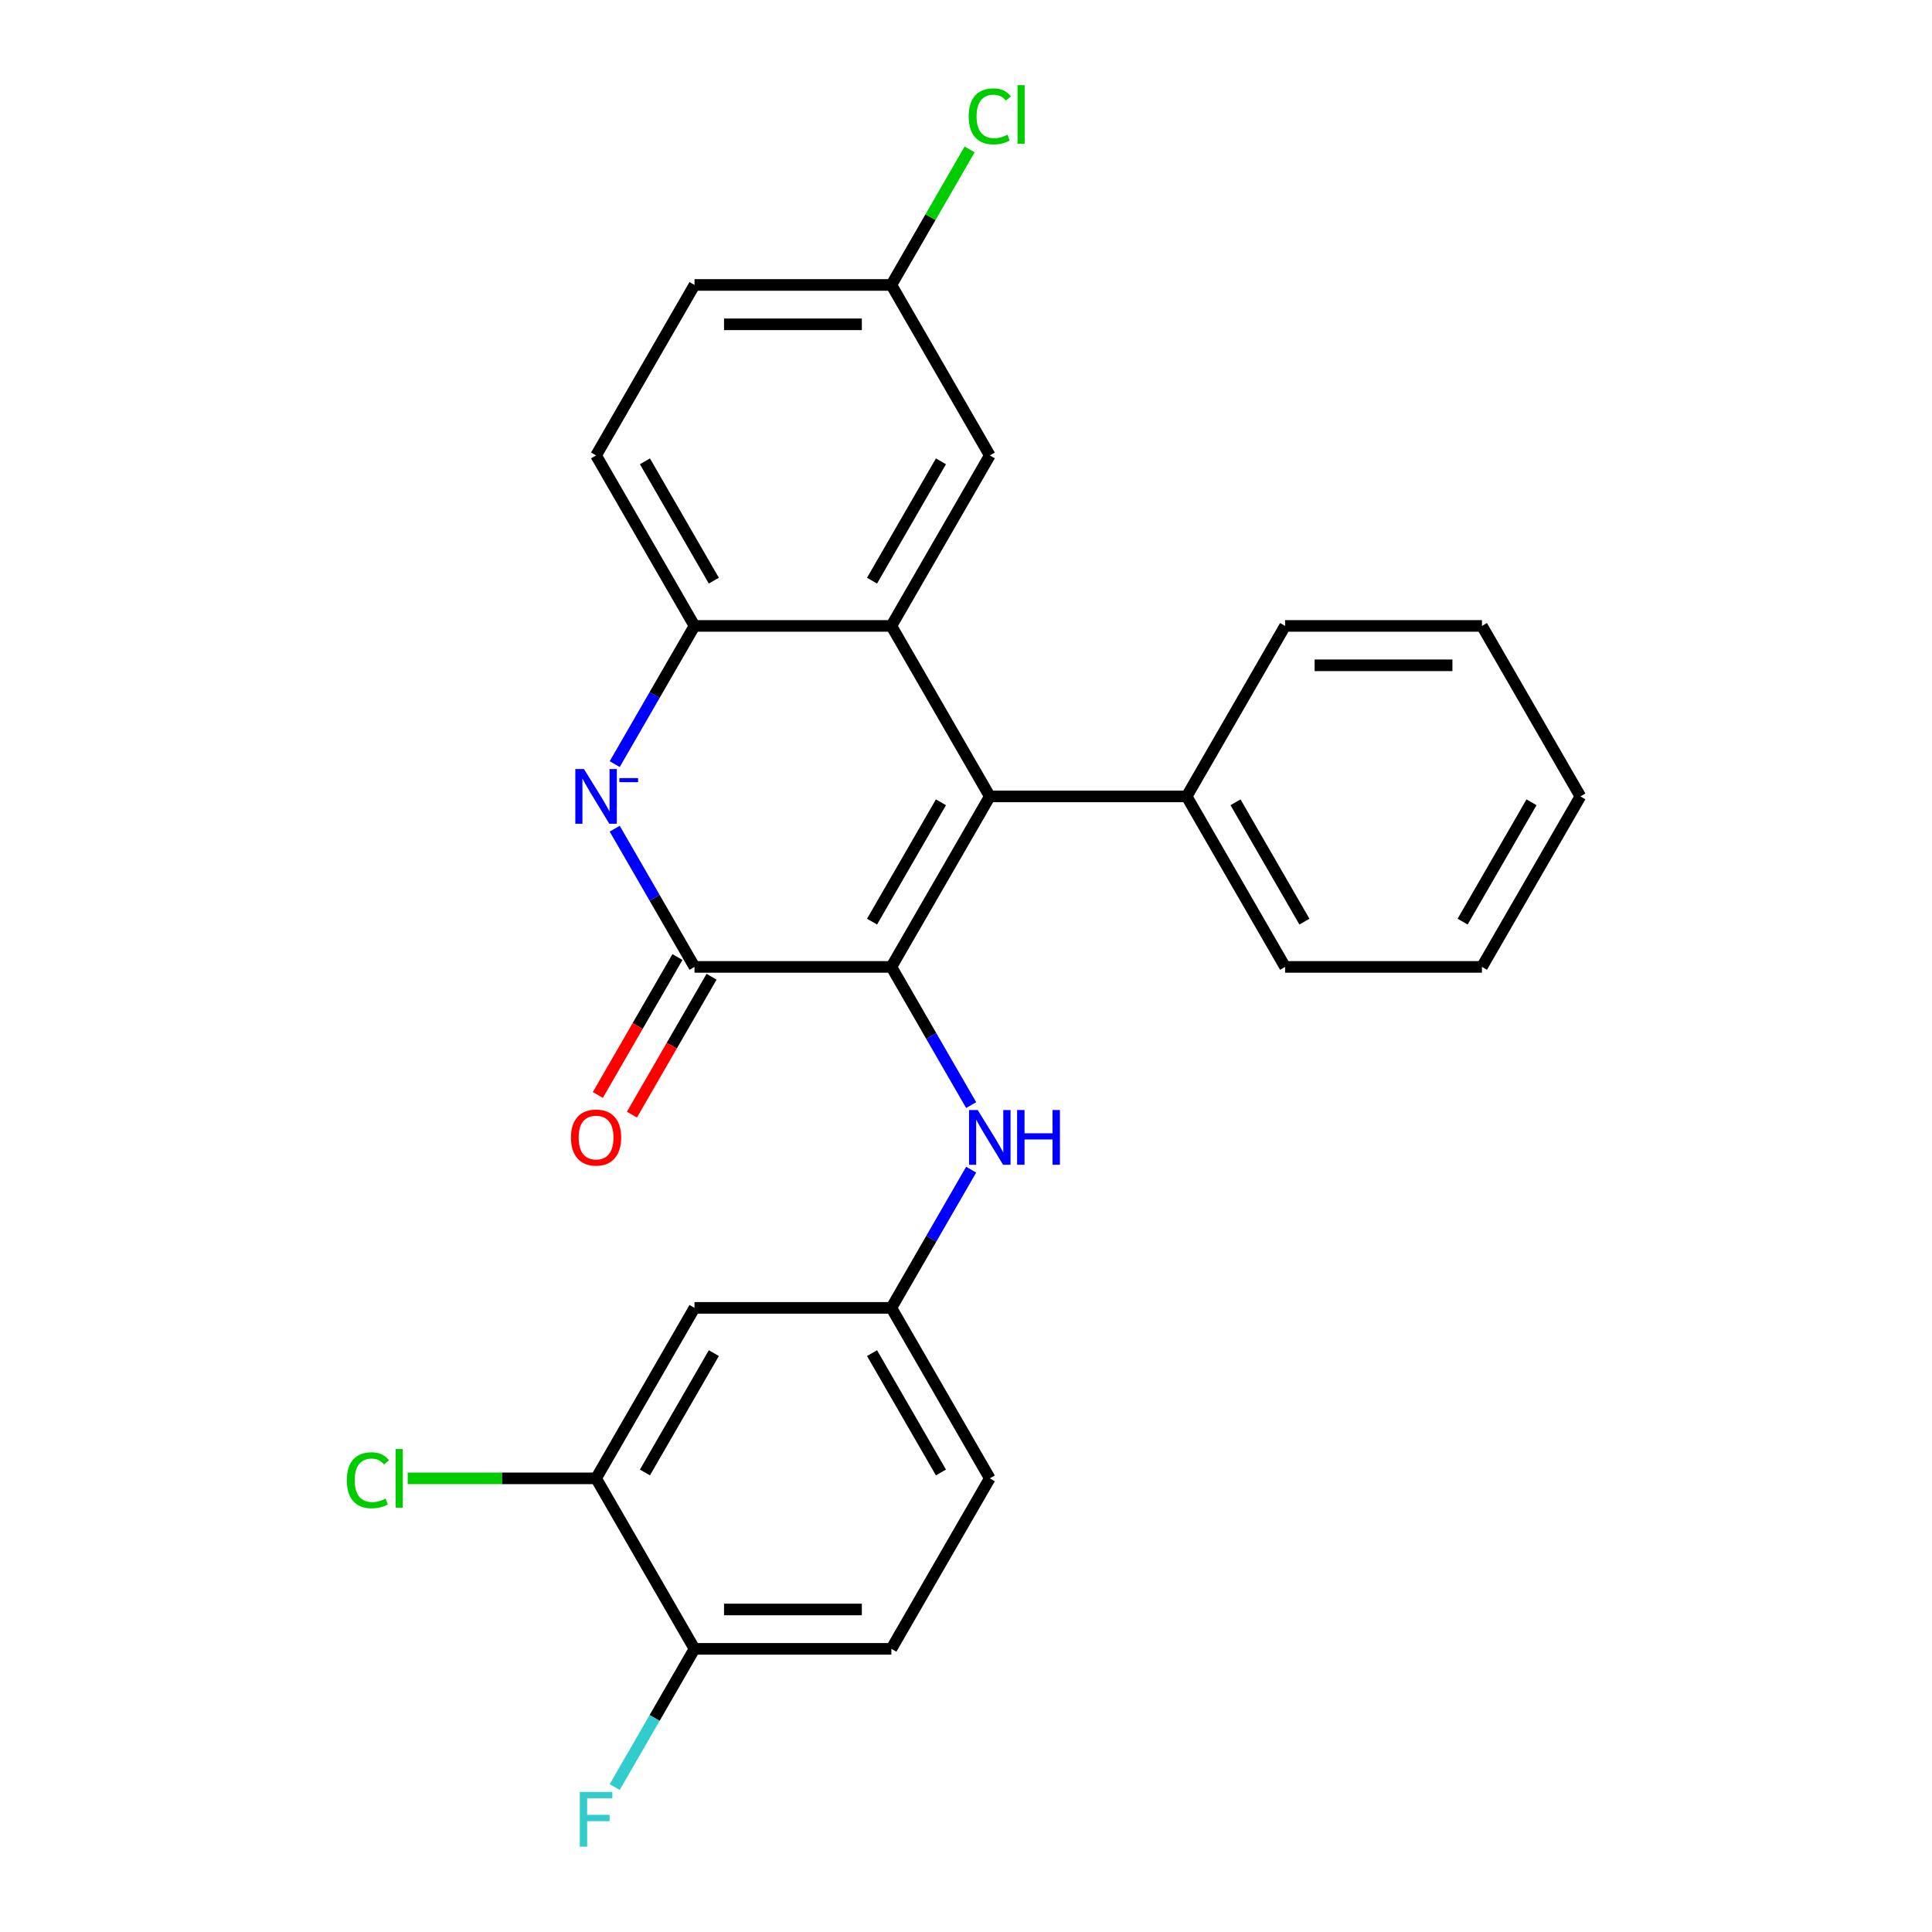 <?xml version='1.0' encoding='iso-8859-1'?>
<svg version='1.1' baseProfile='full'
              xmlns='http://www.w3.org/2000/svg'
                      xmlns:rdkit='http://www.rdkit.org/xml'
                      xmlns:xlink='http://www.w3.org/1999/xlink'
                  xml:space='preserve'
width='1000px' height='1000px' viewBox='0 0 1000 1000'>
<!-- END OF HEADER -->
<rect style='opacity:1.0;fill:#FFFFFF;stroke:none' width='1000' height='1000' x='0' y='0'> </rect>
<path class='bond-0' d='M 461.369,500.463 L 512.317,412.219' style='fill:none;fill-rule:evenodd;stroke:#000000;stroke-width:6px;stroke-linecap:butt;stroke-linejoin:miter;stroke-opacity:1' />
<path class='bond-0' d='M 451.363,477.037 L 487.026,415.266' style='fill:none;fill-rule:evenodd;stroke:#000000;stroke-width:6px;stroke-linecap:butt;stroke-linejoin:miter;stroke-opacity:1' />
<path class='bond-1' d='M 461.369,500.463 L 359.474,500.463' style='fill:none;fill-rule:evenodd;stroke:#000000;stroke-width:6px;stroke-linecap:butt;stroke-linejoin:miter;stroke-opacity:1' />
<path class='bond-5' d='M 461.369,500.463 L 482.02,536.232' style='fill:none;fill-rule:evenodd;stroke:#000000;stroke-width:6px;stroke-linecap:butt;stroke-linejoin:miter;stroke-opacity:1' />
<path class='bond-5' d='M 482.02,536.232 L 502.671,572' style='fill:none;fill-rule:evenodd;stroke:#0000FF;stroke-width:6px;stroke-linecap:butt;stroke-linejoin:miter;stroke-opacity:1' />
<path class='bond-3' d='M 512.317,412.219 L 461.369,323.975' style='fill:none;fill-rule:evenodd;stroke:#000000;stroke-width:6px;stroke-linecap:butt;stroke-linejoin:miter;stroke-opacity:1' />
<path class='bond-11' d='M 512.317,412.219 L 614.212,412.219' style='fill:none;fill-rule:evenodd;stroke:#000000;stroke-width:6px;stroke-linecap:butt;stroke-linejoin:miter;stroke-opacity:1' />
<path class='bond-2' d='M 359.474,500.463 L 338.823,464.695' style='fill:none;fill-rule:evenodd;stroke:#000000;stroke-width:6px;stroke-linecap:butt;stroke-linejoin:miter;stroke-opacity:1' />
<path class='bond-2' d='M 338.823,464.695 L 318.172,428.927' style='fill:none;fill-rule:evenodd;stroke:#0000FF;stroke-width:6px;stroke-linecap:butt;stroke-linejoin:miter;stroke-opacity:1' />
<path class='bond-10' d='M 350.649,495.368 L 330.045,531.057' style='fill:none;fill-rule:evenodd;stroke:#000000;stroke-width:6px;stroke-linecap:butt;stroke-linejoin:miter;stroke-opacity:1' />
<path class='bond-10' d='M 330.045,531.057 L 309.44,566.745' style='fill:none;fill-rule:evenodd;stroke:#FF0000;stroke-width:6px;stroke-linecap:butt;stroke-linejoin:miter;stroke-opacity:1' />
<path class='bond-10' d='M 368.298,505.558 L 347.694,541.246' style='fill:none;fill-rule:evenodd;stroke:#000000;stroke-width:6px;stroke-linecap:butt;stroke-linejoin:miter;stroke-opacity:1' />
<path class='bond-10' d='M 347.694,541.246 L 327.089,576.935' style='fill:none;fill-rule:evenodd;stroke:#FF0000;stroke-width:6px;stroke-linecap:butt;stroke-linejoin:miter;stroke-opacity:1' />
<path class='bond-4' d='M 318.172,395.512 L 338.823,359.743' style='fill:none;fill-rule:evenodd;stroke:#0000FF;stroke-width:6px;stroke-linecap:butt;stroke-linejoin:miter;stroke-opacity:1' />
<path class='bond-4' d='M 338.823,359.743 L 359.474,323.975' style='fill:none;fill-rule:evenodd;stroke:#000000;stroke-width:6px;stroke-linecap:butt;stroke-linejoin:miter;stroke-opacity:1' />
<path class='bond-8' d='M 461.369,323.975 L 512.317,235.731' style='fill:none;fill-rule:evenodd;stroke:#000000;stroke-width:6px;stroke-linecap:butt;stroke-linejoin:miter;stroke-opacity:1' />
<path class='bond-8' d='M 451.363,300.549 L 487.026,238.778' style='fill:none;fill-rule:evenodd;stroke:#000000;stroke-width:6px;stroke-linecap:butt;stroke-linejoin:miter;stroke-opacity:1' />
<path class='bond-26' d='M 461.369,323.975 L 359.474,323.975' style='fill:none;fill-rule:evenodd;stroke:#000000;stroke-width:6px;stroke-linecap:butt;stroke-linejoin:miter;stroke-opacity:1' />
<path class='bond-13' d='M 359.474,323.975 L 308.526,235.731' style='fill:none;fill-rule:evenodd;stroke:#000000;stroke-width:6px;stroke-linecap:butt;stroke-linejoin:miter;stroke-opacity:1' />
<path class='bond-13' d='M 369.48,300.549 L 333.817,238.778' style='fill:none;fill-rule:evenodd;stroke:#000000;stroke-width:6px;stroke-linecap:butt;stroke-linejoin:miter;stroke-opacity:1' />
<path class='bond-9' d='M 502.671,605.415 L 482.02,641.183' style='fill:none;fill-rule:evenodd;stroke:#0000FF;stroke-width:6px;stroke-linecap:butt;stroke-linejoin:miter;stroke-opacity:1' />
<path class='bond-9' d='M 482.02,641.183 L 461.369,676.951' style='fill:none;fill-rule:evenodd;stroke:#000000;stroke-width:6px;stroke-linecap:butt;stroke-linejoin:miter;stroke-opacity:1' />
<path class='bond-6' d='M 308.526,765.195 L 359.474,676.951' style='fill:none;fill-rule:evenodd;stroke:#000000;stroke-width:6px;stroke-linecap:butt;stroke-linejoin:miter;stroke-opacity:1' />
<path class='bond-6' d='M 333.817,762.148 L 369.48,700.377' style='fill:none;fill-rule:evenodd;stroke:#000000;stroke-width:6px;stroke-linecap:butt;stroke-linejoin:miter;stroke-opacity:1' />
<path class='bond-16' d='M 308.526,765.195 L 259.772,765.195' style='fill:none;fill-rule:evenodd;stroke:#000000;stroke-width:6px;stroke-linecap:butt;stroke-linejoin:miter;stroke-opacity:1' />
<path class='bond-16' d='M 259.772,765.195 L 211.018,765.195' style='fill:none;fill-rule:evenodd;stroke:#00CC00;stroke-width:6px;stroke-linecap:butt;stroke-linejoin:miter;stroke-opacity:1' />
<path class='bond-27' d='M 308.526,765.195 L 359.474,853.439' style='fill:none;fill-rule:evenodd;stroke:#000000;stroke-width:6px;stroke-linecap:butt;stroke-linejoin:miter;stroke-opacity:1' />
<path class='bond-7' d='M 359.474,676.951 L 461.369,676.951' style='fill:none;fill-rule:evenodd;stroke:#000000;stroke-width:6px;stroke-linecap:butt;stroke-linejoin:miter;stroke-opacity:1' />
<path class='bond-15' d='M 512.317,235.731 L 461.369,147.487' style='fill:none;fill-rule:evenodd;stroke:#000000;stroke-width:6px;stroke-linecap:butt;stroke-linejoin:miter;stroke-opacity:1' />
<path class='bond-17' d='M 461.369,676.951 L 512.317,765.195' style='fill:none;fill-rule:evenodd;stroke:#000000;stroke-width:6px;stroke-linecap:butt;stroke-linejoin:miter;stroke-opacity:1' />
<path class='bond-17' d='M 451.363,700.377 L 487.026,762.148' style='fill:none;fill-rule:evenodd;stroke:#000000;stroke-width:6px;stroke-linecap:butt;stroke-linejoin:miter;stroke-opacity:1' />
<path class='bond-21' d='M 614.212,412.219 L 665.16,500.463' style='fill:none;fill-rule:evenodd;stroke:#000000;stroke-width:6px;stroke-linecap:butt;stroke-linejoin:miter;stroke-opacity:1' />
<path class='bond-21' d='M 639.503,415.266 L 675.167,477.037' style='fill:none;fill-rule:evenodd;stroke:#000000;stroke-width:6px;stroke-linecap:butt;stroke-linejoin:miter;stroke-opacity:1' />
<path class='bond-22' d='M 614.212,412.219 L 665.16,323.975' style='fill:none;fill-rule:evenodd;stroke:#000000;stroke-width:6px;stroke-linecap:butt;stroke-linejoin:miter;stroke-opacity:1' />
<path class='bond-12' d='M 359.474,853.439 L 461.369,853.439' style='fill:none;fill-rule:evenodd;stroke:#000000;stroke-width:6px;stroke-linecap:butt;stroke-linejoin:miter;stroke-opacity:1' />
<path class='bond-12' d='M 374.758,833.06 L 446.085,833.06' style='fill:none;fill-rule:evenodd;stroke:#000000;stroke-width:6px;stroke-linecap:butt;stroke-linejoin:miter;stroke-opacity:1' />
<path class='bond-18' d='M 359.474,853.439 L 338.823,889.208' style='fill:none;fill-rule:evenodd;stroke:#000000;stroke-width:6px;stroke-linecap:butt;stroke-linejoin:miter;stroke-opacity:1' />
<path class='bond-18' d='M 338.823,889.208 L 318.172,924.976' style='fill:none;fill-rule:evenodd;stroke:#33CCCC;stroke-width:6px;stroke-linecap:butt;stroke-linejoin:miter;stroke-opacity:1' />
<path class='bond-19' d='M 308.526,235.731 L 359.474,147.487' style='fill:none;fill-rule:evenodd;stroke:#000000;stroke-width:6px;stroke-linecap:butt;stroke-linejoin:miter;stroke-opacity:1' />
<path class='bond-14' d='M 461.369,853.439 L 512.317,765.195' style='fill:none;fill-rule:evenodd;stroke:#000000;stroke-width:6px;stroke-linecap:butt;stroke-linejoin:miter;stroke-opacity:1' />
<path class='bond-20' d='M 461.369,147.487 L 481.622,112.409' style='fill:none;fill-rule:evenodd;stroke:#000000;stroke-width:6px;stroke-linecap:butt;stroke-linejoin:miter;stroke-opacity:1' />
<path class='bond-20' d='M 481.622,112.409 L 501.874,77.33' style='fill:none;fill-rule:evenodd;stroke:#00CC00;stroke-width:6px;stroke-linecap:butt;stroke-linejoin:miter;stroke-opacity:1' />
<path class='bond-28' d='M 461.369,147.487 L 359.474,147.487' style='fill:none;fill-rule:evenodd;stroke:#000000;stroke-width:6px;stroke-linecap:butt;stroke-linejoin:miter;stroke-opacity:1' />
<path class='bond-28' d='M 446.085,167.866 L 374.758,167.866' style='fill:none;fill-rule:evenodd;stroke:#000000;stroke-width:6px;stroke-linecap:butt;stroke-linejoin:miter;stroke-opacity:1' />
<path class='bond-24' d='M 665.16,500.463 L 767.056,500.463' style='fill:none;fill-rule:evenodd;stroke:#000000;stroke-width:6px;stroke-linecap:butt;stroke-linejoin:miter;stroke-opacity:1' />
<path class='bond-23' d='M 665.16,323.975 L 767.056,323.975' style='fill:none;fill-rule:evenodd;stroke:#000000;stroke-width:6px;stroke-linecap:butt;stroke-linejoin:miter;stroke-opacity:1' />
<path class='bond-23' d='M 680.444,344.354 L 751.771,344.354' style='fill:none;fill-rule:evenodd;stroke:#000000;stroke-width:6px;stroke-linecap:butt;stroke-linejoin:miter;stroke-opacity:1' />
<path class='bond-25' d='M 767.056,323.975 L 818.003,412.219' style='fill:none;fill-rule:evenodd;stroke:#000000;stroke-width:6px;stroke-linecap:butt;stroke-linejoin:miter;stroke-opacity:1' />
<path class='bond-29' d='M 767.056,500.463 L 818.003,412.219' style='fill:none;fill-rule:evenodd;stroke:#000000;stroke-width:6px;stroke-linecap:butt;stroke-linejoin:miter;stroke-opacity:1' />
<path class='bond-29' d='M 757.049,477.037 L 792.712,415.266' style='fill:none;fill-rule:evenodd;stroke:#000000;stroke-width:6px;stroke-linecap:butt;stroke-linejoin:miter;stroke-opacity:1' />
<path  class='atom-3' d='M 302.266 398.059
L 311.546 413.059
Q 312.466 414.539, 313.946 417.219
Q 315.426 419.899, 315.506 420.059
L 315.506 398.059
L 319.266 398.059
L 319.266 426.379
L 315.386 426.379
L 305.426 409.979
Q 304.266 408.059, 303.026 405.859
Q 301.826 403.659, 301.466 402.979
L 301.466 426.379
L 297.786 426.379
L 297.786 398.059
L 302.266 398.059
' fill='#0000FF'/>
<path  class='atom-3' d='M 320.586 402.742
L 330.275 402.742
L 330.275 404.854
L 320.586 404.854
L 320.586 402.742
' fill='#0000FF'/>
<path  class='atom-6' d='M 506.057 574.547
L 515.337 589.547
Q 516.257 591.027, 517.737 593.707
Q 519.217 596.387, 519.297 596.547
L 519.297 574.547
L 523.057 574.547
L 523.057 602.867
L 519.177 602.867
L 509.217 586.467
Q 508.057 584.547, 506.817 582.347
Q 505.617 580.147, 505.257 579.467
L 505.257 602.867
L 501.577 602.867
L 501.577 574.547
L 506.057 574.547
' fill='#0000FF'/>
<path  class='atom-6' d='M 526.457 574.547
L 530.297 574.547
L 530.297 586.587
L 544.777 586.587
L 544.777 574.547
L 548.617 574.547
L 548.617 602.867
L 544.777 602.867
L 544.777 589.787
L 530.297 589.787
L 530.297 602.867
L 526.457 602.867
L 526.457 574.547
' fill='#0000FF'/>
<path  class='atom-11' d='M 295.526 588.787
Q 295.526 581.987, 298.886 578.187
Q 302.246 574.387, 308.526 574.387
Q 314.806 574.387, 318.166 578.187
Q 321.526 581.987, 321.526 588.787
Q 321.526 595.667, 318.126 599.587
Q 314.726 603.467, 308.526 603.467
Q 302.286 603.467, 298.886 599.587
Q 295.526 595.707, 295.526 588.787
M 308.526 600.267
Q 312.846 600.267, 315.166 597.387
Q 317.526 594.467, 317.526 588.787
Q 317.526 583.227, 315.166 580.427
Q 312.846 577.587, 308.526 577.587
Q 304.206 577.587, 301.846 580.387
Q 299.526 583.187, 299.526 588.787
Q 299.526 594.507, 301.846 597.387
Q 304.206 600.267, 308.526 600.267
' fill='#FF0000'/>
<path  class='atom-17' d='M 179.511 766.175
Q 179.511 759.135, 182.791 755.455
Q 186.111 751.735, 192.391 751.735
Q 198.231 751.735, 201.351 755.855
L 198.711 758.015
Q 196.431 755.015, 192.391 755.015
Q 188.111 755.015, 185.831 757.895
Q 183.591 760.735, 183.591 766.175
Q 183.591 771.775, 185.911 774.655
Q 188.271 777.535, 192.831 777.535
Q 195.951 777.535, 199.591 775.655
L 200.711 778.655
Q 199.231 779.615, 196.991 780.175
Q 194.751 780.735, 192.271 780.735
Q 186.111 780.735, 182.791 776.975
Q 179.511 773.215, 179.511 766.175
' fill='#00CC00'/>
<path  class='atom-17' d='M 204.791 750.015
L 208.471 750.015
L 208.471 780.375
L 204.791 780.375
L 204.791 750.015
' fill='#00CC00'/>
<path  class='atom-19' d='M 300.106 927.523
L 316.946 927.523
L 316.946 930.763
L 303.906 930.763
L 303.906 939.363
L 315.506 939.363
L 315.506 942.643
L 303.906 942.643
L 303.906 955.843
L 300.106 955.843
L 300.106 927.523
' fill='#33CCCC'/>
<path  class='atom-21' d='M 501.397 60.223
Q 501.397 53.183, 504.677 49.503
Q 507.997 45.783, 514.277 45.783
Q 520.117 45.783, 523.237 49.903
L 520.597 52.063
Q 518.317 49.063, 514.277 49.063
Q 509.997 49.063, 507.717 51.943
Q 505.477 54.783, 505.477 60.223
Q 505.477 65.823, 507.797 68.703
Q 510.157 71.583, 514.717 71.583
Q 517.837 71.583, 521.477 69.703
L 522.597 72.703
Q 521.117 73.663, 518.877 74.223
Q 516.637 74.783, 514.157 74.783
Q 507.997 74.783, 504.677 71.023
Q 501.397 67.263, 501.397 60.223
' fill='#00CC00'/>
<path  class='atom-21' d='M 526.677 44.063
L 530.357 44.063
L 530.357 74.423
L 526.677 74.423
L 526.677 44.063
' fill='#00CC00'/>
</svg>
